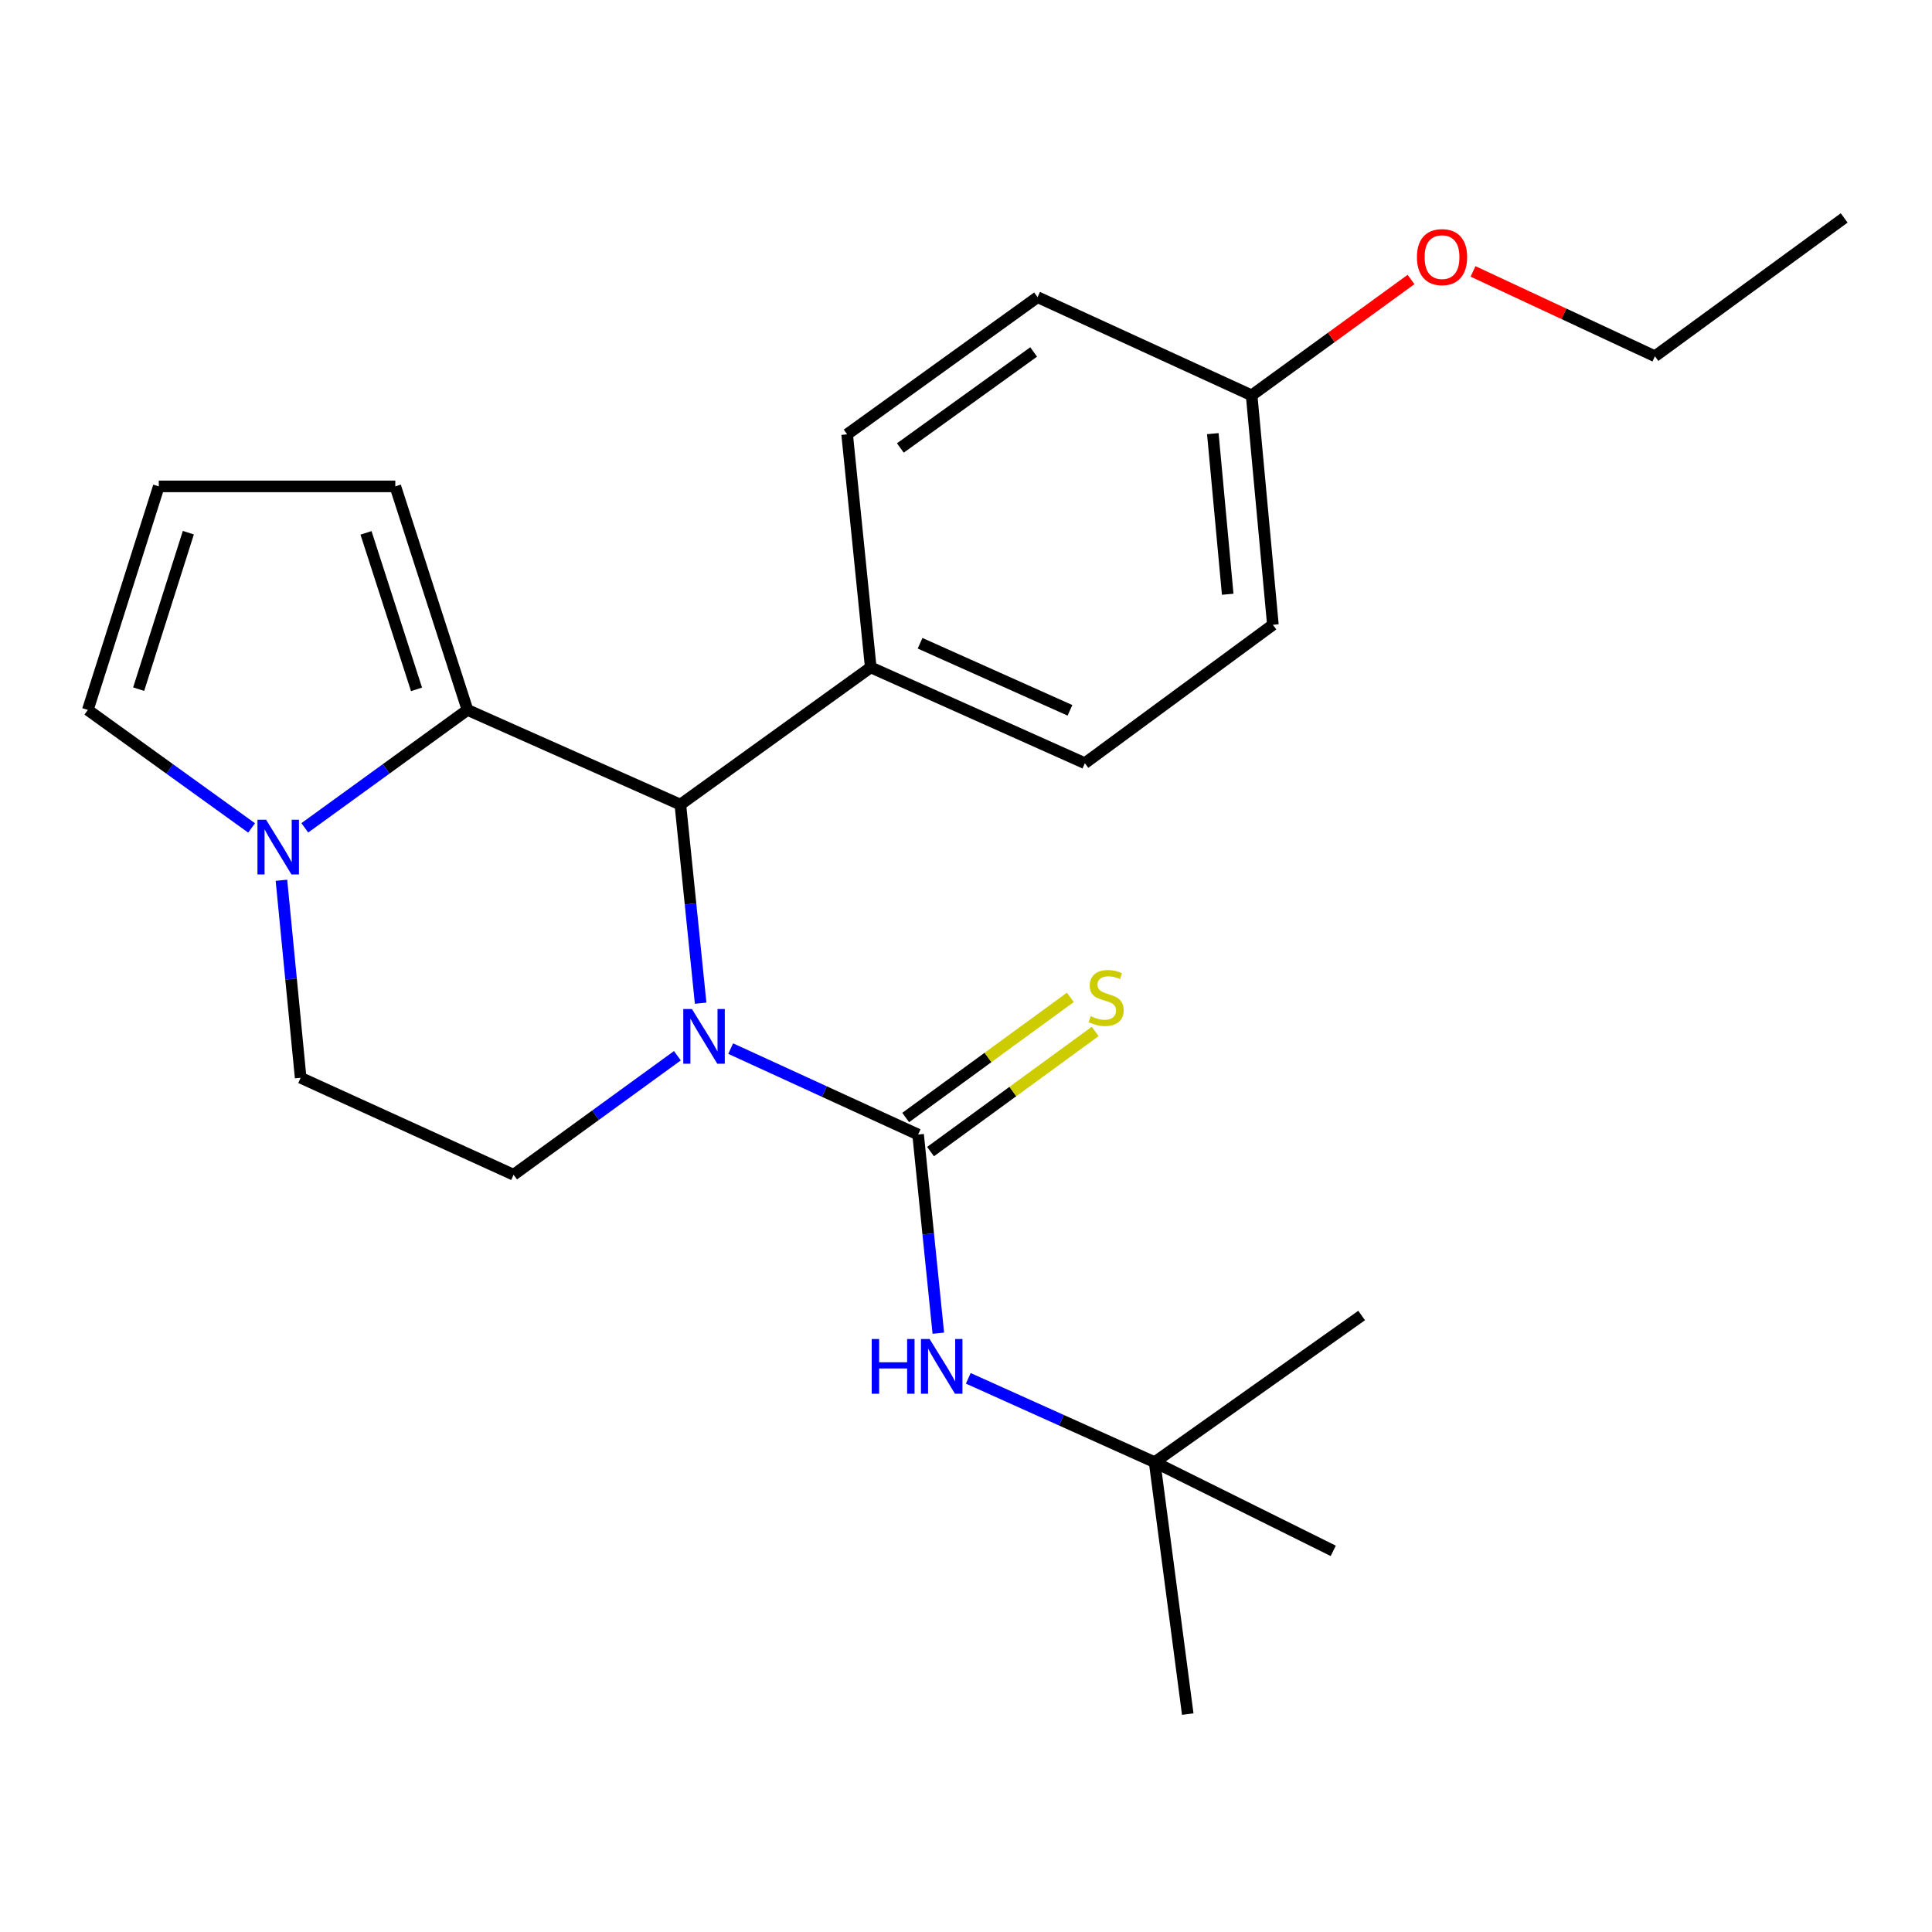 <?xml version='1.0' encoding='iso-8859-1'?>
<svg version='1.1' baseProfile='full'
              xmlns='http://www.w3.org/2000/svg'
                      xmlns:rdkit='http://www.rdkit.org/xml'
                      xmlns:xlink='http://www.w3.org/1999/xlink'
                  xml:space='preserve'
width='1000px' height='1000px' viewBox='0 0 1000 1000'>
<!-- END OF HEADER -->
<rect style='opacity:1.0;fill:#FFFFFF;stroke:none' width='1000' height='1000' x='0' y='0'> </rect>
<path class='bond-0' d='M 378.192,542.753 L 426.702,564.999' style='fill:none;fill-rule:evenodd;stroke:#0000FF;stroke-width:6px;stroke-linecap:butt;stroke-linejoin:miter;stroke-opacity:1' />
<path class='bond-0' d='M 426.702,564.999 L 475.212,587.244' style='fill:none;fill-rule:evenodd;stroke:#000000;stroke-width:6px;stroke-linecap:butt;stroke-linejoin:miter;stroke-opacity:1' />
<path class='bond-2' d='M 362.651,519.256 L 357.403,467.855' style='fill:none;fill-rule:evenodd;stroke:#0000FF;stroke-width:6px;stroke-linecap:butt;stroke-linejoin:miter;stroke-opacity:1' />
<path class='bond-2' d='M 357.403,467.855 L 352.155,416.455' style='fill:none;fill-rule:evenodd;stroke:#000000;stroke-width:6px;stroke-linecap:butt;stroke-linejoin:miter;stroke-opacity:1' />
<path class='bond-5' d='M 350.618,546.446 L 308.225,577.244' style='fill:none;fill-rule:evenodd;stroke:#0000FF;stroke-width:6px;stroke-linecap:butt;stroke-linejoin:miter;stroke-opacity:1' />
<path class='bond-5' d='M 308.225,577.244 L 265.833,608.043' style='fill:none;fill-rule:evenodd;stroke:#000000;stroke-width:6px;stroke-linecap:butt;stroke-linejoin:miter;stroke-opacity:1' />
<path class='bond-4' d='M 475.212,587.244 L 480.444,638.651' style='fill:none;fill-rule:evenodd;stroke:#000000;stroke-width:6px;stroke-linecap:butt;stroke-linejoin:miter;stroke-opacity:1' />
<path class='bond-4' d='M 480.444,638.651 L 485.676,690.057' style='fill:none;fill-rule:evenodd;stroke:#0000FF;stroke-width:6px;stroke-linecap:butt;stroke-linejoin:miter;stroke-opacity:1' />
<path class='bond-6' d='M 481.645,596.062 L 524.26,564.97' style='fill:none;fill-rule:evenodd;stroke:#000000;stroke-width:6px;stroke-linecap:butt;stroke-linejoin:miter;stroke-opacity:1' />
<path class='bond-6' d='M 524.26,564.97 L 566.875,533.878' style='fill:none;fill-rule:evenodd;stroke:#CCCC00;stroke-width:6px;stroke-linecap:butt;stroke-linejoin:miter;stroke-opacity:1' />
<path class='bond-6' d='M 468.779,578.427 L 511.394,547.335' style='fill:none;fill-rule:evenodd;stroke:#000000;stroke-width:6px;stroke-linecap:butt;stroke-linejoin:miter;stroke-opacity:1' />
<path class='bond-6' d='M 511.394,547.335 L 554.009,516.243' style='fill:none;fill-rule:evenodd;stroke:#CCCC00;stroke-width:6px;stroke-linecap:butt;stroke-linejoin:miter;stroke-opacity:1' />
<path class='bond-1' d='M 241.966,367.46 L 352.155,416.455' style='fill:none;fill-rule:evenodd;stroke:#000000;stroke-width:6px;stroke-linecap:butt;stroke-linejoin:miter;stroke-opacity:1' />
<path class='bond-7' d='M 241.966,367.46 L 204.614,251.753' style='fill:none;fill-rule:evenodd;stroke:#000000;stroke-width:6px;stroke-linecap:butt;stroke-linejoin:miter;stroke-opacity:1' />
<path class='bond-7' d='M 215.59,356.81 L 189.443,275.815' style='fill:none;fill-rule:evenodd;stroke:#000000;stroke-width:6px;stroke-linecap:butt;stroke-linejoin:miter;stroke-opacity:1' />
<path class='bond-24' d='M 241.966,367.46 L 199.866,397.975' style='fill:none;fill-rule:evenodd;stroke:#000000;stroke-width:6px;stroke-linecap:butt;stroke-linejoin:miter;stroke-opacity:1' />
<path class='bond-24' d='M 199.866,397.975 L 157.766,428.489' style='fill:none;fill-rule:evenodd;stroke:#0000FF;stroke-width:6px;stroke-linecap:butt;stroke-linejoin:miter;stroke-opacity:1' />
<path class='bond-8' d='M 352.155,416.455 L 450.69,345.437' style='fill:none;fill-rule:evenodd;stroke:#000000;stroke-width:6px;stroke-linecap:butt;stroke-linejoin:miter;stroke-opacity:1' />
<path class='bond-3' d='M 145.671,455.625 L 150.645,506.742' style='fill:none;fill-rule:evenodd;stroke:#0000FF;stroke-width:6px;stroke-linecap:butt;stroke-linejoin:miter;stroke-opacity:1' />
<path class='bond-3' d='M 150.645,506.742 L 155.619,557.86' style='fill:none;fill-rule:evenodd;stroke:#000000;stroke-width:6px;stroke-linecap:butt;stroke-linejoin:miter;stroke-opacity:1' />
<path class='bond-9' d='M 130.225,428.539 L 87.84,398' style='fill:none;fill-rule:evenodd;stroke:#0000FF;stroke-width:6px;stroke-linecap:butt;stroke-linejoin:miter;stroke-opacity:1' />
<path class='bond-9' d='M 87.84,398 L 45.455,367.46' style='fill:none;fill-rule:evenodd;stroke:#000000;stroke-width:6px;stroke-linecap:butt;stroke-linejoin:miter;stroke-opacity:1' />
<path class='bond-12' d='M 501.185,713.424 L 549.411,735.123' style='fill:none;fill-rule:evenodd;stroke:#0000FF;stroke-width:6px;stroke-linecap:butt;stroke-linejoin:miter;stroke-opacity:1' />
<path class='bond-12' d='M 549.411,735.123 L 597.637,756.821' style='fill:none;fill-rule:evenodd;stroke:#000000;stroke-width:6px;stroke-linecap:butt;stroke-linejoin:miter;stroke-opacity:1' />
<path class='bond-10' d='M 265.833,608.043 L 155.619,557.86' style='fill:none;fill-rule:evenodd;stroke:#000000;stroke-width:6px;stroke-linecap:butt;stroke-linejoin:miter;stroke-opacity:1' />
<path class='bond-11' d='M 204.614,251.753 L 82.188,251.753' style='fill:none;fill-rule:evenodd;stroke:#000000;stroke-width:6px;stroke-linecap:butt;stroke-linejoin:miter;stroke-opacity:1' />
<path class='bond-13' d='M 450.69,345.437 L 561.522,395.026' style='fill:none;fill-rule:evenodd;stroke:#000000;stroke-width:6px;stroke-linecap:butt;stroke-linejoin:miter;stroke-opacity:1' />
<path class='bond-13' d='M 476.23,332.949 L 553.813,367.662' style='fill:none;fill-rule:evenodd;stroke:#000000;stroke-width:6px;stroke-linecap:butt;stroke-linejoin:miter;stroke-opacity:1' />
<path class='bond-14' d='M 450.69,345.437 L 438.478,224.806' style='fill:none;fill-rule:evenodd;stroke:#000000;stroke-width:6px;stroke-linecap:butt;stroke-linejoin:miter;stroke-opacity:1' />
<path class='bond-26' d='M 45.455,367.46 L 82.188,251.753' style='fill:none;fill-rule:evenodd;stroke:#000000;stroke-width:6px;stroke-linecap:butt;stroke-linejoin:miter;stroke-opacity:1' />
<path class='bond-26' d='M 71.77,356.709 L 97.484,275.714' style='fill:none;fill-rule:evenodd;stroke:#000000;stroke-width:6px;stroke-linecap:butt;stroke-linejoin:miter;stroke-opacity:1' />
<path class='bond-19' d='M 597.637,756.821 L 690.084,802.723' style='fill:none;fill-rule:evenodd;stroke:#000000;stroke-width:6px;stroke-linecap:butt;stroke-linejoin:miter;stroke-opacity:1' />
<path class='bond-20' d='M 597.637,756.821 L 704.783,680.904' style='fill:none;fill-rule:evenodd;stroke:#000000;stroke-width:6px;stroke-linecap:butt;stroke-linejoin:miter;stroke-opacity:1' />
<path class='bond-21' d='M 597.637,756.821 L 614.773,887.202' style='fill:none;fill-rule:evenodd;stroke:#000000;stroke-width:6px;stroke-linecap:butt;stroke-linejoin:miter;stroke-opacity:1' />
<path class='bond-16' d='M 561.522,395.026 L 658.844,323.389' style='fill:none;fill-rule:evenodd;stroke:#000000;stroke-width:6px;stroke-linecap:butt;stroke-linejoin:miter;stroke-opacity:1' />
<path class='bond-17' d='M 438.478,224.806 L 537.037,153.812' style='fill:none;fill-rule:evenodd;stroke:#000000;stroke-width:6px;stroke-linecap:butt;stroke-linejoin:miter;stroke-opacity:1' />
<path class='bond-17' d='M 466.02,231.87 L 535.012,182.174' style='fill:none;fill-rule:evenodd;stroke:#000000;stroke-width:6px;stroke-linecap:butt;stroke-linejoin:miter;stroke-opacity:1' />
<path class='bond-15' d='M 647.845,204.626 L 537.037,153.812' style='fill:none;fill-rule:evenodd;stroke:#000000;stroke-width:6px;stroke-linecap:butt;stroke-linejoin:miter;stroke-opacity:1' />
<path class='bond-18' d='M 647.845,204.626 L 689.095,174.645' style='fill:none;fill-rule:evenodd;stroke:#000000;stroke-width:6px;stroke-linecap:butt;stroke-linejoin:miter;stroke-opacity:1' />
<path class='bond-18' d='M 689.095,174.645 L 730.346,144.664' style='fill:none;fill-rule:evenodd;stroke:#FF0000;stroke-width:6px;stroke-linecap:butt;stroke-linejoin:miter;stroke-opacity:1' />
<path class='bond-25' d='M 647.845,204.626 L 658.844,323.389' style='fill:none;fill-rule:evenodd;stroke:#000000;stroke-width:6px;stroke-linecap:butt;stroke-linejoin:miter;stroke-opacity:1' />
<path class='bond-25' d='M 627.758,224.454 L 635.458,307.588' style='fill:none;fill-rule:evenodd;stroke:#000000;stroke-width:6px;stroke-linecap:butt;stroke-linejoin:miter;stroke-opacity:1' />
<path class='bond-22' d='M 762.431,140.483 L 809.506,162.441' style='fill:none;fill-rule:evenodd;stroke:#FF0000;stroke-width:6px;stroke-linecap:butt;stroke-linejoin:miter;stroke-opacity:1' />
<path class='bond-22' d='M 809.506,162.441 L 856.581,184.398' style='fill:none;fill-rule:evenodd;stroke:#000000;stroke-width:6px;stroke-linecap:butt;stroke-linejoin:miter;stroke-opacity:1' />
<path class='bond-23' d='M 856.581,184.398 L 954.545,112.798' style='fill:none;fill-rule:evenodd;stroke:#000000;stroke-width:6px;stroke-linecap:butt;stroke-linejoin:miter;stroke-opacity:1' />
<path  class='atom-0' d='M 358.144 522.271
L 367.424 537.271
Q 368.344 538.751, 369.824 541.431
Q 371.304 544.111, 371.384 544.271
L 371.384 522.271
L 375.144 522.271
L 375.144 550.591
L 371.264 550.591
L 361.304 534.191
Q 360.144 532.271, 358.904 530.071
Q 357.704 527.871, 357.344 527.191
L 357.344 550.591
L 353.664 550.591
L 353.664 522.271
L 358.144 522.271
' fill='#0000FF'/>
<path  class='atom-4' d='M 137.741 424.306
L 147.021 439.306
Q 147.941 440.786, 149.421 443.466
Q 150.901 446.146, 150.981 446.306
L 150.981 424.306
L 154.741 424.306
L 154.741 452.626
L 150.861 452.626
L 140.901 436.226
Q 139.741 434.306, 138.501 432.106
Q 137.301 429.906, 136.941 429.226
L 136.941 452.626
L 133.261 452.626
L 133.261 424.306
L 137.741 424.306
' fill='#0000FF'/>
<path  class='atom-5' d='M 451.204 693.072
L 455.044 693.072
L 455.044 705.112
L 469.524 705.112
L 469.524 693.072
L 473.364 693.072
L 473.364 721.392
L 469.524 721.392
L 469.524 708.312
L 455.044 708.312
L 455.044 721.392
L 451.204 721.392
L 451.204 693.072
' fill='#0000FF'/>
<path  class='atom-5' d='M 481.164 693.072
L 490.444 708.072
Q 491.364 709.552, 492.844 712.232
Q 494.324 714.912, 494.404 715.072
L 494.404 693.072
L 498.164 693.072
L 498.164 721.392
L 494.284 721.392
L 484.324 704.992
Q 483.164 703.072, 481.924 700.872
Q 480.724 698.672, 480.364 697.992
L 480.364 721.392
L 476.684 721.392
L 476.684 693.072
L 481.164 693.072
' fill='#0000FF'/>
<path  class='atom-7' d='M 564.534 525.959
Q 564.854 526.079, 566.174 526.639
Q 567.494 527.199, 568.934 527.559
Q 570.414 527.879, 571.854 527.879
Q 574.534 527.879, 576.094 526.599
Q 577.654 525.279, 577.654 522.999
Q 577.654 521.439, 576.854 520.479
Q 576.094 519.519, 574.894 518.999
Q 573.694 518.479, 571.694 517.879
Q 569.174 517.119, 567.654 516.399
Q 566.174 515.679, 565.094 514.159
Q 564.054 512.639, 564.054 510.079
Q 564.054 506.519, 566.454 504.319
Q 568.894 502.119, 573.694 502.119
Q 576.974 502.119, 580.694 503.679
L 579.774 506.759
Q 576.374 505.359, 573.814 505.359
Q 571.054 505.359, 569.534 506.519
Q 568.014 507.639, 568.054 509.599
Q 568.054 511.119, 568.814 512.039
Q 569.614 512.959, 570.734 513.479
Q 571.894 513.999, 573.814 514.599
Q 576.374 515.399, 577.894 516.199
Q 579.414 516.999, 580.494 518.639
Q 581.614 520.239, 581.614 522.999
Q 581.614 526.919, 578.974 529.039
Q 576.374 531.119, 572.014 531.119
Q 569.494 531.119, 567.574 530.559
Q 565.694 530.039, 563.454 529.119
L 564.534 525.959
' fill='#CCCC00'/>
<path  class='atom-19' d='M 733.392 133.082
Q 733.392 126.282, 736.752 122.482
Q 740.112 118.682, 746.392 118.682
Q 752.672 118.682, 756.032 122.482
Q 759.392 126.282, 759.392 133.082
Q 759.392 139.962, 755.992 143.882
Q 752.592 147.762, 746.392 147.762
Q 740.152 147.762, 736.752 143.882
Q 733.392 140.002, 733.392 133.082
M 746.392 144.562
Q 750.712 144.562, 753.032 141.682
Q 755.392 138.762, 755.392 133.082
Q 755.392 127.522, 753.032 124.722
Q 750.712 121.882, 746.392 121.882
Q 742.072 121.882, 739.712 124.682
Q 737.392 127.482, 737.392 133.082
Q 737.392 138.802, 739.712 141.682
Q 742.072 144.562, 746.392 144.562
' fill='#FF0000'/>
</svg>
